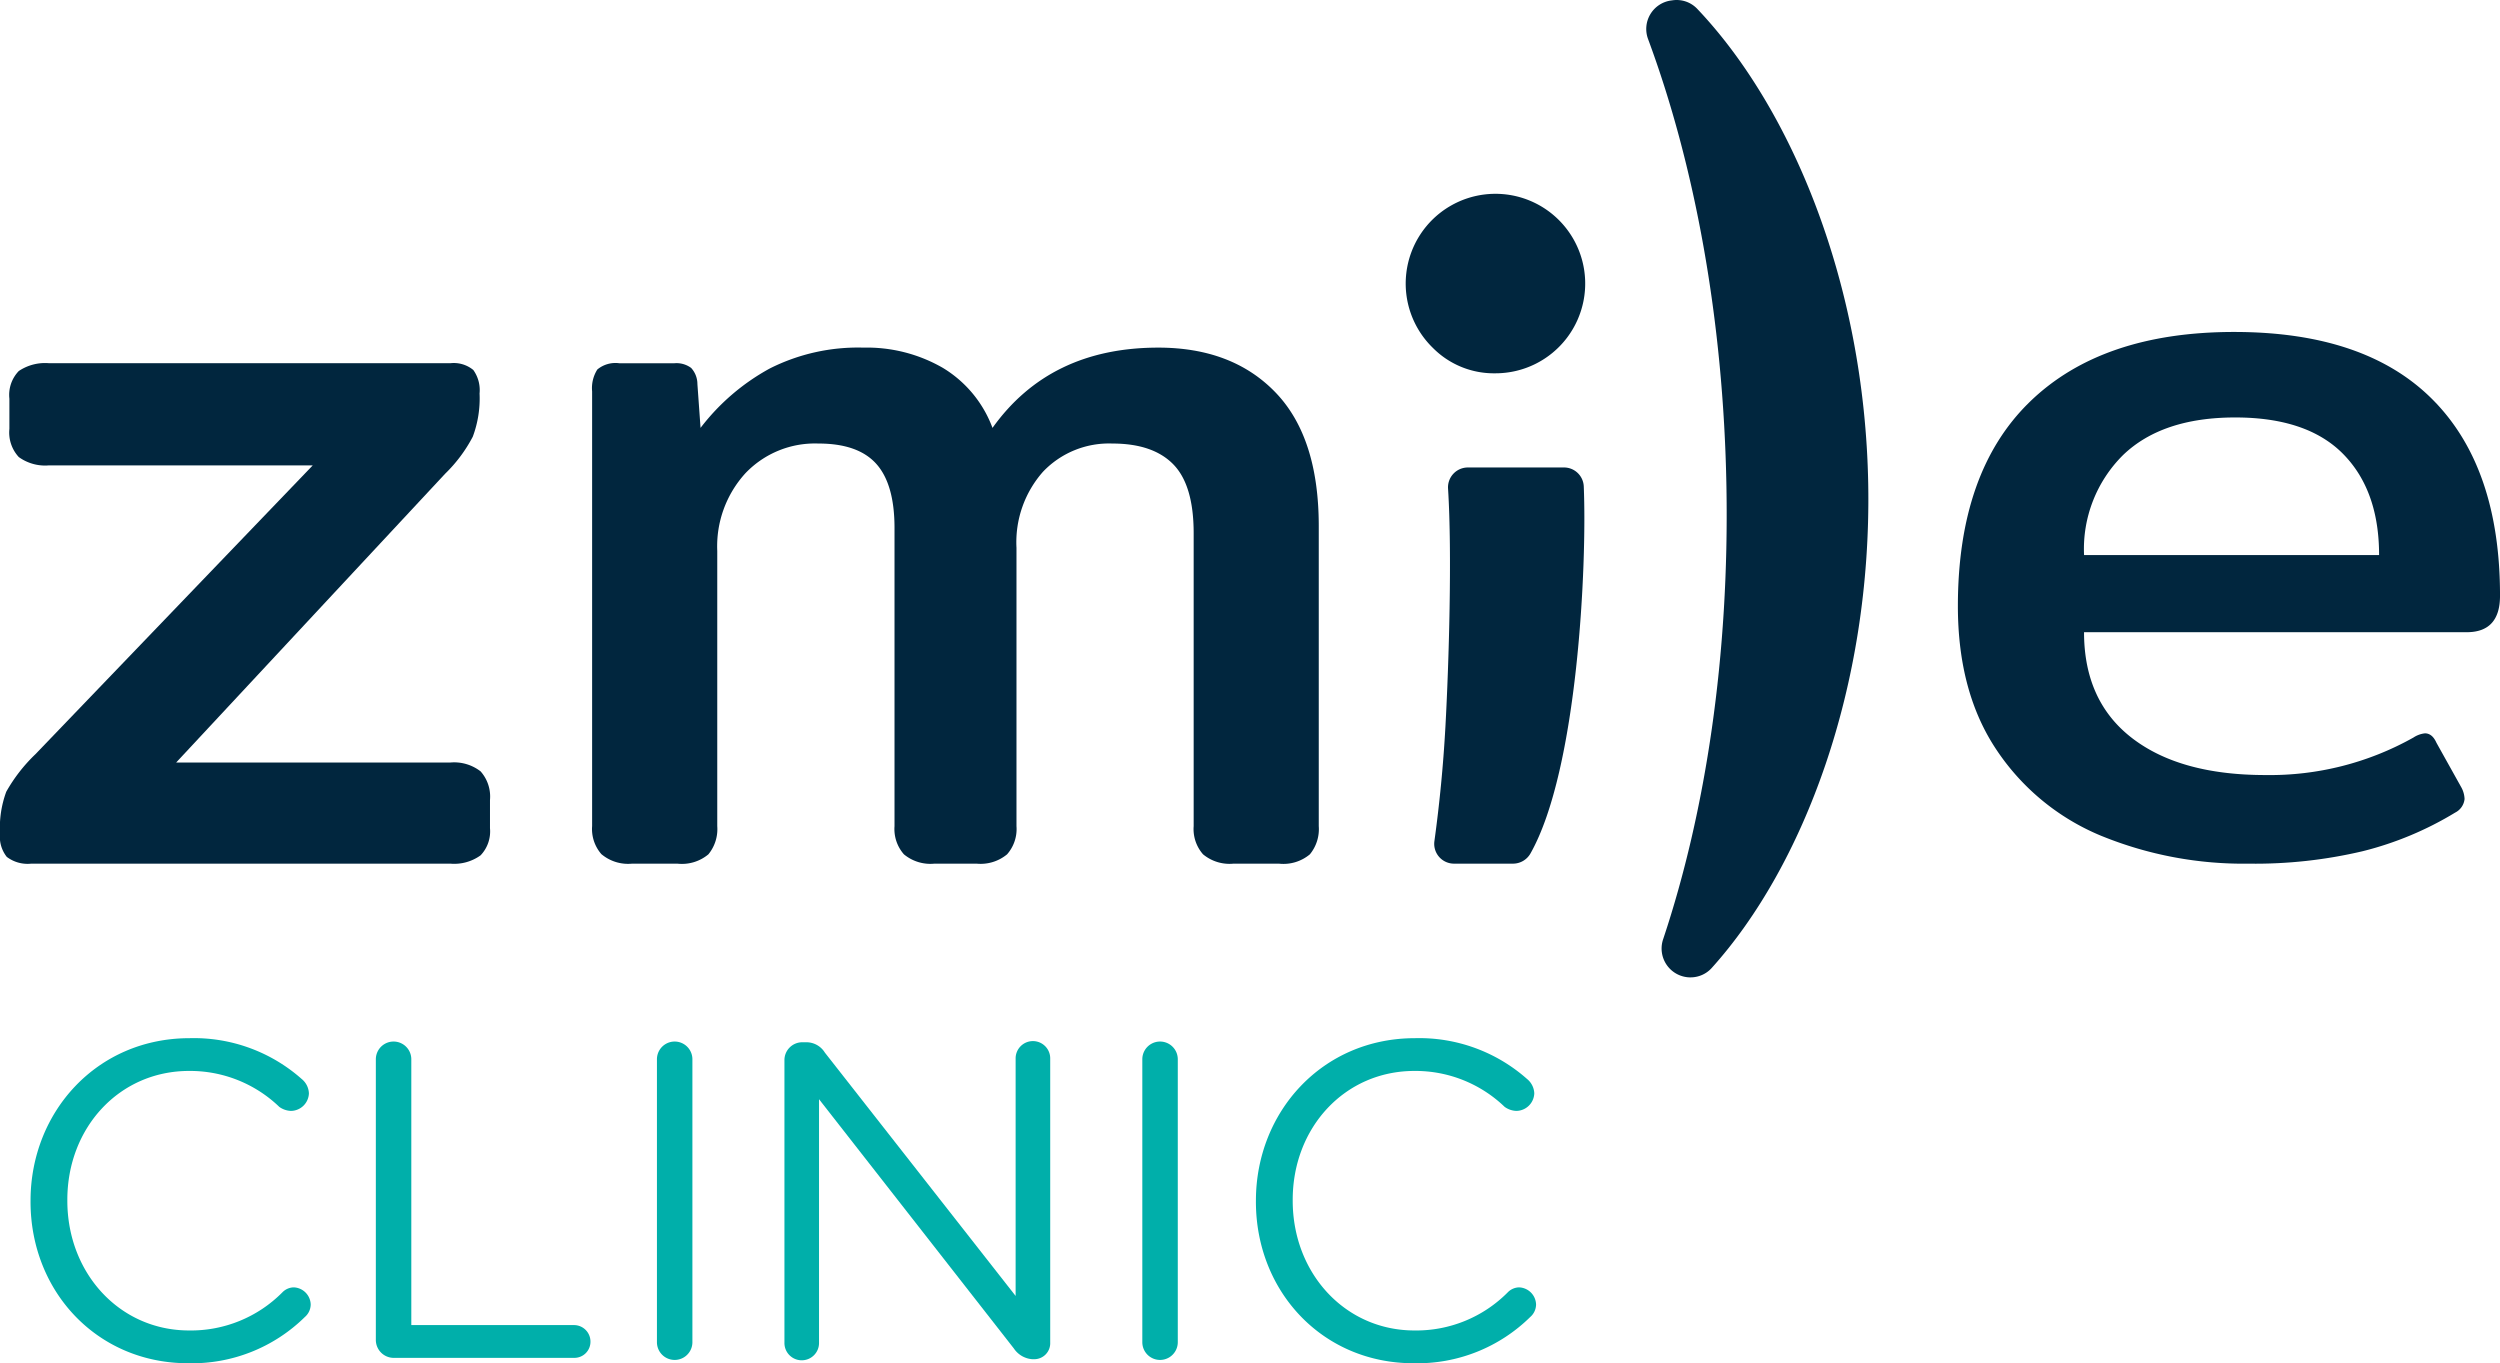 <svg xmlns="http://www.w3.org/2000/svg" width="234.574" height="127.915" viewBox="0 0 234.574 127.915">
  <g id="Grupo_132" data-name="Grupo 132" transform="translate(-558.171 -4302.026)">
    <g id="Grupo_130" data-name="Grupo 130" transform="translate(561.037 4399.438)">
      <path id="Caminho_471" data-name="Caminho 471" d="M545.011,659.792v-.084c0-8.342,6.235-15.251,14.913-15.251a15.256,15.256,0,0,1,10.533,3.833,1.825,1.825,0,0,1,.673,1.348,1.71,1.71,0,0,1-1.685,1.643,1.988,1.988,0,0,1-1.095-.379,12.075,12.075,0,0,0-8.469-3.371c-6.53,0-11.418,5.308-11.418,12.091v.084c0,6.825,4.929,12.176,11.418,12.176a12.083,12.083,0,0,0,8.764-3.581,1.528,1.528,0,0,1,1.053-.463,1.657,1.657,0,0,1,1.6,1.6,1.572,1.572,0,0,1-.547,1.18,15.106,15.106,0,0,1-10.954,4.34c-8.51,0-14.787-6.7-14.787-15.167" transform="translate(-545.011 -644.457)" fill="#00afaa"/>
      <path id="Caminho_472" data-name="Caminho 472" d="M656.242,647.154a1.664,1.664,0,1,1,3.328,0v24.941h15.294a1.546,1.546,0,0,1,1.516,1.559,1.51,1.51,0,0,1-1.516,1.516H657.885a1.682,1.682,0,0,1-1.643-1.685Z" transform="translate(-623.843 -645.174)" fill="#00afaa"/>
      <path id="Caminho_473" data-name="Caminho 473" d="M746.789,647.154a1.664,1.664,0,1,1,3.328,0V673.7a1.664,1.664,0,1,1-3.328,0Z" transform="translate(-688.015 -645.174)" fill="#00afaa"/>
      <path id="Caminho_474" data-name="Caminho 474" d="M787.866,647.2a1.673,1.673,0,0,1,1.643-1.643h.464a2.036,2.036,0,0,1,1.685.969l17.9,22.835V647.111a1.623,1.623,0,1,1,3.245,0v26.626a1.5,1.5,0,0,1-1.517,1.559h-.169a2.282,2.282,0,0,1-1.727-1.011L791.111,650.9v22.835a1.623,1.623,0,1,1-3.245,0Z" transform="translate(-717.128 -645.174)" fill="#00afaa"/>
      <path id="Caminho_475" data-name="Caminho 475" d="M903.145,647.154a1.664,1.664,0,1,1,3.328,0V673.7a1.664,1.664,0,1,1-3.328,0Z" transform="translate(-798.828 -645.174)" fill="#00afaa"/>
      <path id="Caminho_476" data-name="Caminho 476" d="M939.74,659.792v-.084c0-8.342,6.235-15.251,14.913-15.251a15.256,15.256,0,0,1,10.533,3.833,1.825,1.825,0,0,1,.673,1.348,1.71,1.71,0,0,1-1.685,1.643,1.988,1.988,0,0,1-1.095-.379,12.075,12.075,0,0,0-8.469-3.371c-6.53,0-11.418,5.308-11.418,12.091v.084c0,6.825,4.929,12.176,11.418,12.176a12.083,12.083,0,0,0,8.764-3.581,1.528,1.528,0,0,1,1.053-.463,1.657,1.657,0,0,1,1.6,1.6,1.572,1.572,0,0,1-.547,1.18,15.106,15.106,0,0,1-10.954,4.34c-8.51,0-14.787-6.7-14.787-15.167" transform="translate(-824.764 -644.457)" fill="#00afaa"/>
    </g>
    <g id="Grupo_131" data-name="Grupo 131" transform="translate(558.171 4302.026)">
      <path id="Caminho_465" data-name="Caminho 465" d="M990.881,387.1a8.421,8.421,0,1,1,5.861,2.374,8.058,8.058,0,0,1-5.861-2.374" transform="translate(-856.424 -354.447)" fill="#01263e"/>
      <path id="Caminho_466" data-name="Caminho 466" d="M535.807,473.354a3.061,3.061,0,0,1-.636-2.2,9.838,9.838,0,0,1,.587-3.913,15.2,15.2,0,0,1,2.738-3.522l26.021-27.1H539.769a4.206,4.206,0,0,1-2.836-.782,3.387,3.387,0,0,1-.881-2.642v-2.836a3.226,3.226,0,0,1,.881-2.592,4.41,4.41,0,0,1,2.836-.734H577.43a2.878,2.878,0,0,1,2.151.636,3.236,3.236,0,0,1,.587,2.2,10.255,10.255,0,0,1-.636,4.059,13.667,13.667,0,0,1-2.592,3.473L551.7,464.5H577.43a4.049,4.049,0,0,1,2.836.832,3.562,3.562,0,0,1,.88,2.69v2.642a3.249,3.249,0,0,1-.88,2.543,4.213,4.213,0,0,1-2.836.782H538.106a3.229,3.229,0,0,1-2.3-.636" transform="translate(-535.171 -392.953)" fill="#01263e"/>
      <path id="Caminho_467" data-name="Caminho 467" d="M726.8,469.539a3.587,3.587,0,0,1-.881-2.642V426.107a3.27,3.27,0,0,1,.489-2.054,2.661,2.661,0,0,1,2.055-.587h5.185a2.3,2.3,0,0,1,1.564.441,2.254,2.254,0,0,1,.587,1.516l.294,4.109a20.571,20.571,0,0,1,6.5-5.576A18.362,18.362,0,0,1,751.357,422a14.265,14.265,0,0,1,7.484,1.908,11.071,11.071,0,0,1,4.646,5.625Q768.866,422,779.041,422q6.945,0,11,4.206t4.059,12.522V466.9a3.721,3.721,0,0,1-.832,2.642,3.863,3.863,0,0,1-2.885.88h-4.305a3.888,3.888,0,0,1-2.836-.88,3.587,3.587,0,0,1-.88-2.642V439.41q0-4.5-1.908-6.455T774.737,431a8.54,8.54,0,0,0-6.506,2.64,9.982,9.982,0,0,0-2.494,7.142V466.9a3.587,3.587,0,0,1-.88,2.642,3.89,3.89,0,0,1-2.836.88h-4.011a3.884,3.884,0,0,1-2.836-.88,3.587,3.587,0,0,1-.881-2.642V438.921q0-4.108-1.712-6.016T747.151,431a9,9,0,0,0-6.848,2.787,10.171,10.171,0,0,0-2.642,7.288V466.9a3.727,3.727,0,0,1-.83,2.642,3.868,3.868,0,0,1-2.886.88h-4.3a3.884,3.884,0,0,1-2.836-.88" transform="translate(-670.361 -389.383)" fill="#01263e"/>
      <path id="Caminho_468" data-name="Caminho 468" d="M1179.363,464.258a21.789,21.789,0,0,1-9.83-8.022q-3.669-5.428-3.668-13.549,0-12.617,6.75-19.172t19.173-6.554q12.325,0,18.635,6.358t6.31,18.39q0,3.425-3.131,3.424h-35.9q0,6.458,4.5,9.93t12.521,3.472a27.5,27.5,0,0,0,13.891-3.522,2.409,2.409,0,0,1,1.075-.391q.684,0,1.076.88l2.347,4.207a2.432,2.432,0,0,1,.294,1.075,1.609,1.609,0,0,1-.88,1.273,31.22,31.22,0,0,1-8.657,3.619,43.923,43.923,0,0,1-10.711,1.174,35.276,35.276,0,0,1-13.793-2.592m26.021-26.363q0-6.064-3.375-9.488t-10.124-3.424q-6.85,0-10.516,3.52a12.416,12.416,0,0,0-3.668,9.391Z" transform="translate(-982.157 -385.813)" fill="#01263e"/>
      <path id="Caminho_469" data-name="Caminho 469" d="M1069.649,401.732a2.67,2.67,0,0,0,1.941-.865c8.594-9.524,15.031-26.344,14.7-45.4-.332-18.9-7.25-35.371-16.063-44.631a2.668,2.668,0,0,0-2.284-.784l-.133.018a2.7,2.7,0,0,0-2.178,3.619c4.367,11.771,7.078,26.277,7.354,42.012.278,15.824-1.945,30.5-5.938,42.449a2.709,2.709,0,0,0,2.606,3.584" transform="translate(-910.995 -310.026)" fill="#01263e"/>
      <path id="Caminho_470" data-name="Caminho 470" d="M998.228,484.969c-.2,3.648-.553,7.217-1.03,10.7a1.857,1.857,0,0,0,1.839,2.12h5.539a1.886,1.886,0,0,0,1.642-.97c4.435-7.868,5.3-27.106,4.993-34.429a1.856,1.856,0,0,0-1.863-1.774h-9.012a1.864,1.864,0,0,0-1.859,1.989c.387,6.105.079,16.395-.248,22.363" transform="translate(-862.607 -416.753)" fill="#01263e"/>
    </g>
  </g>
</svg>

